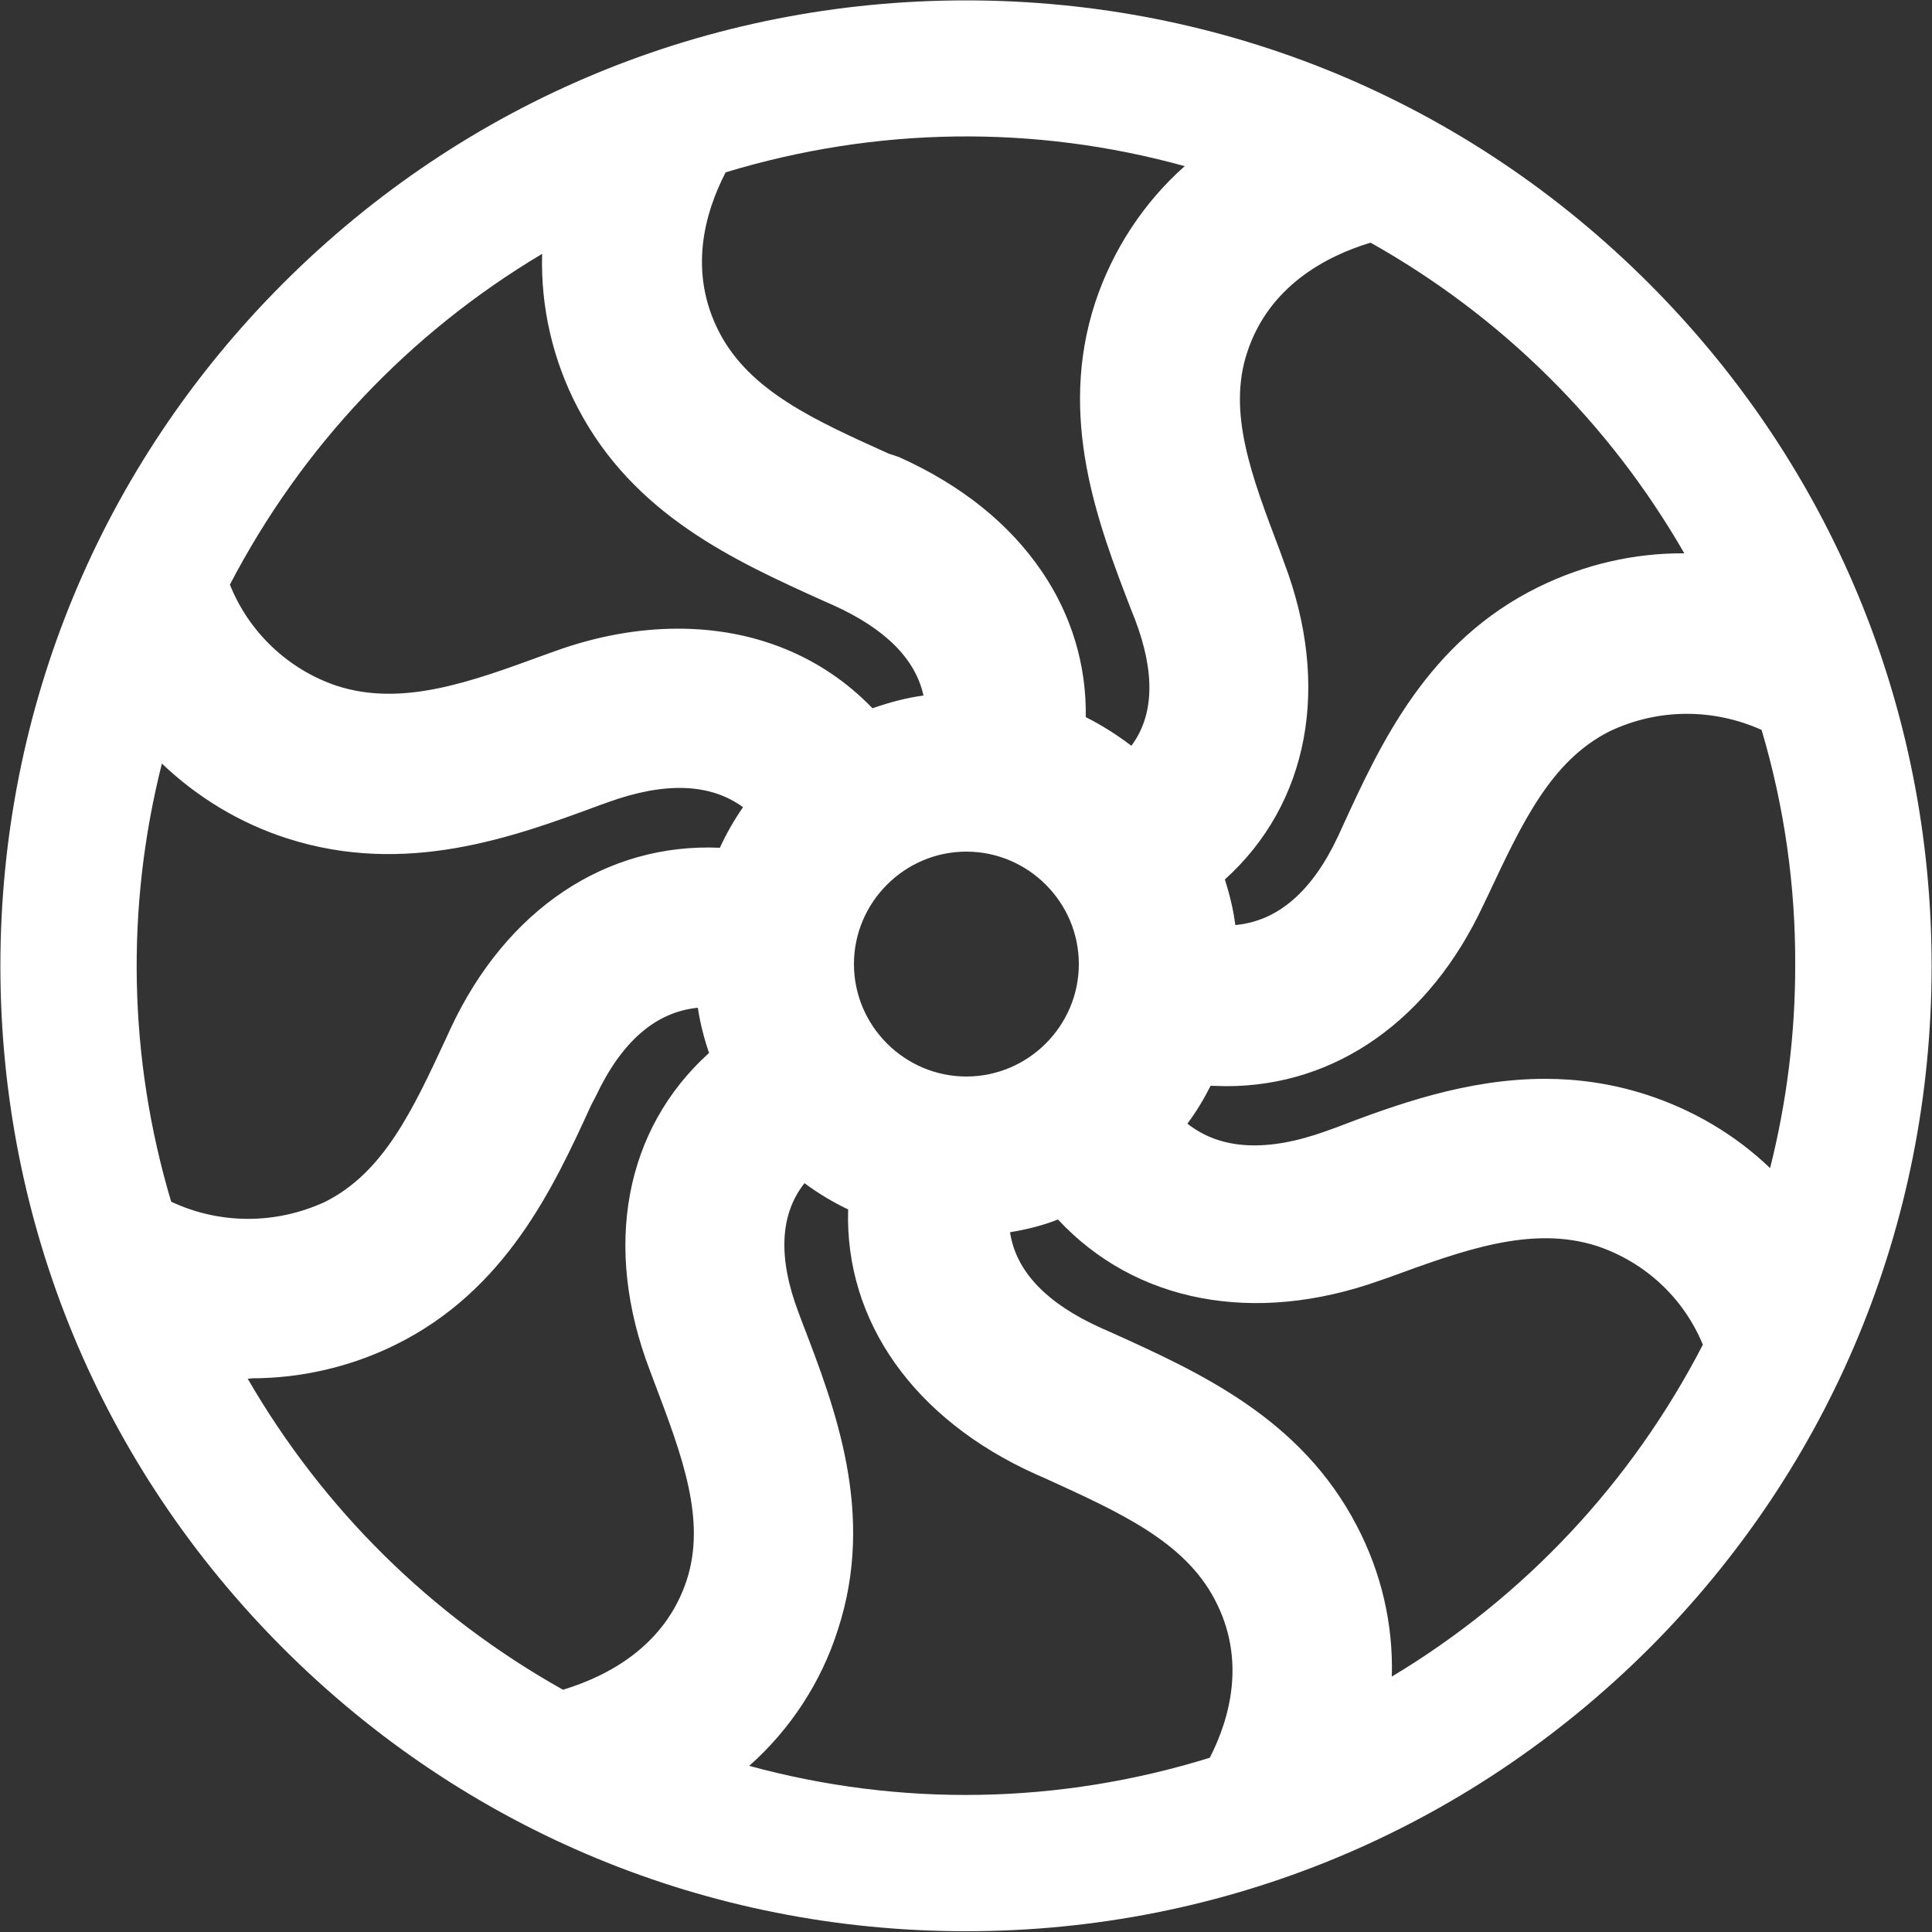 <?xml version="1.0" encoding="UTF-8"?> <!-- Generator: Adobe Illustrator 19.0.0, SVG Export Plug-In . SVG Version: 6.00 Build 0) --> <svg xmlns="http://www.w3.org/2000/svg" xmlns:xlink="http://www.w3.org/1999/xlink" id="Layer_1" x="0px" y="0px" viewBox="0 0 500 500" style="enable-background:new 0 0 500 500;" xml:space="preserve"><rect x="0" y="0" width="500" height="500" fill="#333333" stroke="none"/> <style type="text/css"> .st0{fill:#FFFFFF;} </style> <g> <path id="XMLID_2_" class="st0" d="M250,5.5C115,5.5,5.5,115,5.5,250S115,494.4,250,494.4S494.4,385,494.4,250v0 C494.4,115,385,5.5,250,5.5z M184.5,40c43.5-13.6,90.3-13.3,133.6,0.8c-13.8,9.4-24.2,23.1-29.5,39c-9.2,28,0.5,53.6,9.1,76l1,2.5 c5.1,13.3,7.4,30.3-5.5,42.1c-5.3-4.8-11.3-8.7-17.9-11.5c2-27.5-14.1-51.9-44.9-65.8l-2.4-0.7c-20.4-9.2-37.9-17-46.7-33.8 c-9.5-18.2-4.1-35.8,2.1-47.4L184.5,40z M284.6,249.5c0,19-15.4,34.5-34.5,34.5c-19,0-34.5-15.4-34.5-34.5S231,215,250.1,215 C269.1,215,284.6,230.5,284.6,249.5z M146.6,56c-2.6,16,0.1,32.5,7.7,46.9c13.6,26.1,38.8,37.5,61,47.5l2.5,1.1 c13,5.9,26.8,16.2,27.1,33.1c-7.1,0.5-14,2.2-20.6,4.9c-18.3-21.1-47.2-27.4-79-16l-2.5,0.9c-20.8,7.7-38.9,14-57.3,8.1 c-14.9-5.1-26.7-16.8-31.8-31.7c20.5-40.4,52.9-73.6,92.8-95L146.6,56z M39.8,314.6c-12.9-41.7-13-86.3-0.4-128 c9.6,11.7,22.3,20.5,36.7,25.1c28.3,9.1,54.2,0,77-8.4l2.5-0.9c13.8-4.9,31.5-7.2,44.1,5.6c-4.1,5.1-7.5,10.8-9.9,16.9 c-28.6-2.8-53.9,12.8-68.3,43.4l-1.1,2.4c-9.2,19.7-17.1,36.6-34.1,45.1c-14.5,6.7-31.3,6.5-45.6-0.7L39.8,314.6z M144.6,442.9 c-38.5-21.1-69.8-53.2-90-92.1c3.5,0.4,7,0.7,10.5,0.7c12.1,0,24-2.7,34.8-8.1c26.8-13.2,38.3-37.8,48.3-59.6l1.1-2.4 c6.2-13.2,17.2-27.2,36-26.1c0.6,6.5,2.1,12.8,4.5,18.8c-22.3,17.9-28.8,46.7-16.6,78.6l1,2.5c7.7,20.3,14.4,37.9,8.7,55.5 c-6.4,19.4-23,28.1-36,32L144.6,442.9z M316.3,459.6c-43.6,13.8-90.4,13.7-133.9-0.4c13.8-9.4,24.2-23.1,29.5-39 c9.2-28-0.5-53.6-9.1-76l-1-2.5c-5.1-13.4-7.7-30.7,6-42.8c5.2,4.5,11.1,8.1,17.4,10.7c-2.5,28,13.6,52.8,45.1,66.9l2.5,1.1 c20.3,9.2,37.7,17,46.5,33.8c9.5,18.2,4.1,35.8-2.1,47.4C317,459.2,316.6,459.5,316.3,459.6z M354,443.6 c2.5-15.9-0.2-32.1-7.7-46.3c-13.6-26.1-38.8-37.5-61-47.5l-2.5-1.1c-13.4-6.1-27.7-16.7-27-34.5c6.7-0.6,13.4-2.2,19.6-4.8 c18.3,22,47.6,28.7,79.9,17.1l2.6-0.9c20.8-7.7,38.9-14,57.2-8c14.7,5,26.3,16.3,31.5,30.9C426.2,388.8,393.9,422.1,354,443.6 L354,443.6z M469.9,249.9c0,21.3-3.1,42.5-9.2,63c-9.5-11.5-22.1-20-36.2-24.5c-28.3-9.1-54.2,0-77,8.4l-2.5,0.9 c-14.1,5.1-32.3,7.3-44.8-6.5c4.1-4.9,7.4-10.3,9.9-16.1c2.5,0.3,4.9,0.4,7.4,0.5c25.9,0,48.5-15.6,61.7-43.9l1.1-2.4 c9.2-19.7,17.1-36.6,34.1-45.1c14.6-6.8,31.6-6.5,46,0.8C466.7,206,470,227.9,469.9,249.9z M400.5,156.8 c-26.8,13.2-38.3,37.8-48.3,59.5l-1.1,2.4c-6.2,13.3-17.4,27.4-36.3,26.1c-0.4-6.5-1.8-12.8-4.2-18.9 c22.2-17.9,28.7-46.7,16.6-78.5l-1-2.5c-7.7-20.3-14.4-37.9-8.6-55.5c6.4-19.4,23-28.1,36-32l1.7-0.5 c38.5,21.2,69.8,53.2,89.9,92.2C430,147.3,414.4,149.9,400.5,156.8z"></path> <path id="XMLID_23_" class="st0" d="M250,499.8c-66.7,0-129.5-26-176.7-73.2C26.1,379.4,0.1,316.7,0.1,250s26-129.5,73.2-176.7 C120.5,26.1,183.2,0.1,250,0.1s129.5,26,176.7,73.2c47.2,47.2,73.2,109.9,73.2,176.7s-26,129.5-73.2,176.7 C379.4,473.8,316.7,499.8,250,499.8z M250,10.9C118.2,10.9,10.9,118.2,10.9,250C10.9,381.8,118.2,489,250,489 C381.8,489,489,381.8,489,250C489,118.2,381.8,10.9,250,10.9z M249.9,475.3c-23.3,0-46.6-3.7-69.2-11l-10.5-3.4l9.1-6.2 c12.8-8.7,22.5-21.5,27.4-36.2c8.7-26.4-0.7-50.8-9-72.4l-0.9-2.4c-9.9-26-1.4-40.9,7.5-48.8l3.5-3.1l3.6,3 c4.8,4.1,10.2,7.4,16,9.8l3.7,1.5l-0.4,3.9c-2.3,26.1,13,48.5,41.9,61.5l2.5,1.1c21.2,9.6,39.5,17.8,49.1,36.2 c10.6,20.3,4.7,39.7-2.1,52.4c-0.9,1.6-2.3,2.8-4.1,3.3C295.6,471.8,272.7,475.3,249.9,475.3z M193.9,457 c39.2,10.7,80.2,10,119.2-2.1c5.3-10.4,9.4-25.5,1.3-40.9c-7.9-15.1-24.6-22.6-43.9-31.4l-2.5-1.1c-31.5-14.2-49.4-39.6-48.5-68.5 c-4-1.9-7.8-4.2-11.3-6.8c-6.4,8.1-6.9,19.4-1.5,33.6l0.9,2.4c8.5,22.1,19.1,49.6,9.2,79.7C212.5,435.4,204.5,447.6,193.9,457z M354.1,449.7l-6-3l0.5-3.9c2.3-14.8-0.2-29.7-7.1-43c-12.8-24.5-37.1-35.5-58.5-45.1l-2.5-1.1c-20.3-9.2-30.8-22.9-30.2-39.6 l0.2-4.8l4.8-0.4c6.2-0.5,12.2-2,18-4.4l3.7-1.5l2.5,3.1c17.1,20.6,44,26.2,73.9,15.5l2.6-0.9c19.7-7.2,40.1-14.8,60.7-8.1 c16.4,5.5,29.1,18,34.9,34.2l0.8,2.2l-1,2.1c-21,41.7-53.7,75.4-94.8,97.6L354.1,449.7z M261.4,318.9c1.5,10.1,9.4,18.4,23.6,24.8 l2.5,1.1c23,10.4,49.1,22.2,63.6,50c6.4,12.2,9.5,25.6,9.1,39.1c34.3-20.6,62-50.1,80.5-85.9c-5-12.1-14.9-21.3-27.3-25.5 c-17-5.5-34.8,1.1-53.7,8l-2.6,0.9c-32.5,11.6-63.3,5.7-83.3-15.8C269.8,317.2,265.6,318.2,261.4,318.9z M143.5,448.4l-1.5-0.8 c-39.5-21.7-71.4-54.3-92.2-94.4l-4.7-9.1l10.2,1.3c3.2,0.4,6.5,0.6,9.8,0.6c0.1,0,0.1,0,0.2,0c11.1,0,22.2-2.6,32.2-7.5 c25.3-12.5,36.2-36.1,45.8-57l1.1-2.4c9.4-20.2,23.7-30.3,41.2-29.2l4.6,0.3l0.4,4.6c0.5,5.9,1.9,11.7,4.1,17.2l1.5,3.7l-3.1,2.5 c-20.7,16.7-26.2,43.1-15,72.5l1.3,3.3c7.6,20.1,14.8,39.1,8.4,58.3c-7.1,21.7-25.5,31.2-39.6,35.4l-0.4,0.1L143.5,448.4z M64.1,356.8c19.5,33.7,47.5,61.4,81.6,80.5c11.6-3.5,26.4-11.3,32-28.3c5.1-15.6-1.1-32.1-8.3-51.1l-1.2-3.2 c-12.3-32.1-6.5-62.5,15.3-82.2c-1.3-3.8-2.3-7.7-2.9-11.7c-10.9,1.1-19.7,8.7-26.4,22.9L153,286c-9.8,21.4-22.1,48-50.8,62.1 c-11.4,5.6-24.2,8.6-37,8.6C64.9,356.8,64.5,356.8,64.1,356.8z M64.2,326.2c-8.8,0-17.7-2-25.9-6.1l-0.4-0.2l-2.7-1.6l-0.6-2 C21.4,273.4,21.3,228,34.2,185l2.9-9.7l6.4,7.9c8.9,11,20.8,19,34.2,23.4c27.1,8.7,52.9-0.7,73.5-8.3l2.5-0.9 c20.9-7.5,38.1-5.1,49.8,6.9l3.3,3.4l-3,3.7c-3.8,4.7-6.9,9.9-9.1,15.5l-1.5,3.8l-4-0.4c-26.7-2.6-49.6,12.1-62.9,40.4l-1.1,2.4 c-9.2,19.7-17.9,38.3-36.6,47.6l-0.1,0.1C80.8,324.4,72.5,326.2,64.2,326.2z M44.3,311c12.6,5.9,27,5.9,39.7,0.1 c15.3-7.6,22.8-23.8,31.5-42.5l1.1-2.4c14.4-30.9,40.3-48.1,69.7-46.8c1.7-3.7,3.7-7.2,6-10.5c-8.5-6.2-20.2-6.6-34.9-1.3l-2.5,0.9 c-22.2,8.2-49.9,18.3-80.5,8.5c-12.2-3.9-23.3-10.6-32.5-19.4C32.5,234.8,33.2,273.8,44.3,311z M462.9,324l-6.4-7.7 c-8.9-10.7-20.5-18.6-33.8-22.8c-27.1-8.7-52.9,0.7-73.5,8.3l-2.5,0.9c-21.4,7.7-38.9,5-50.6-7.9l-3.2-3.5l3-3.6 c3.7-4.5,6.8-9.4,9.1-14.8l1.6-3.7l4,0.5c2.3,0.3,4.6,0.4,6.8,0.4c24,0,44.7-14.9,56.8-40.8l1.2-2.4c9.2-19.7,17.8-38.3,36.6-47.6 l0.1-0.1c16.2-7.6,34.7-7.3,50.7,0.8l2,1l0.7,2.2c6.6,21.6,9.9,44,9.8,66.5c0,21.9-3.2,43.6-9.5,64.5L462.9,324z M399.9,279.2 c8.4,0,17.2,1.2,26.2,4.1c12,3.9,22.9,10.3,32,19c4.3-17.1,6.5-34.6,6.5-52.3v0c0.1-20.7-2.8-41.2-8.7-61.1 c-12.5-5.6-26.7-5.6-39.2,0.3c-15.3,7.6-22.8,23.8-31.6,42.5l-1.2,2.5c-13.9,29.8-38.2,46.9-66.5,46.9c-1.4,0-2.8-0.1-4.1-0.1 c-1.7,3.4-3.7,6.7-6,9.8c8.6,6.8,20.6,7.4,35.7,2l2.5-0.9C361.2,285.9,379.6,279.2,399.9,279.2z M250.1,289.4 c-22,0-39.9-17.9-39.9-39.9s17.9-39.9,39.9-39.9c22,0,39.9,17.9,39.9,39.9S272.1,289.4,250.1,289.4z M250.1,220.4 c-16,0-29.1,13.1-29.1,29.1s13.1,29.1,29.1,29.1c16,0,29.1-13.1,29.1-29.1S266.1,220.4,250.1,220.4z M317.3,250.3 c-0.9,0-1.9,0-2.8-0.1l-4.7-0.3l-0.3-4.7c-0.4-5.9-1.7-11.8-3.8-17.3l-1.4-3.7l3-2.5c20.6-16.7,26.1-43.1,14.9-72.4l-1.2-3.3 c-7.6-20.1-14.8-39.1-8.4-58.3c7.1-21.7,25.5-31.2,39.6-35.4l3.9-1.1l1.9,1c39.5,21.7,71.4,54.4,92.1,94.5l4.7,9.1l-10.2-1.3 c-14.3-1.8-28.7,0.6-41.7,7l0,0c-25.4,12.5-36.2,36.1-45.8,57L356,221C347,240.2,333.7,250.3,317.3,250.3z M317,227.6 c1.2,3.8,2.2,7.8,2.7,11.8c11-1,19.9-8.7,26.6-23l1.1-2.4c9.8-21.4,22-48,50.8-62.1c11.8-5.8,24.7-8.8,37.7-8.7 c-19.4-33.7-47.2-61.3-81.2-80.4c-11.6,3.5-26.3,11.3-31.9,28.3c-5.2,15.6,1.1,32.1,8.3,51.1l1.2,3.3 C344.5,177.6,338.7,208,317,227.6z M293.3,207.7l-3.6-3.3c-4.9-4.4-10.4-7.9-16.4-10.5l-3.5-1.5l0.3-3.8 c1.9-25.5-13.2-47.5-41.4-60.4l-2.7-0.9c-20.4-9.1-39.6-17.8-49.2-36.3c-10.6-20.3-4.7-39.7,2.1-52.4l0.2-0.4l2.2-2.9l1.6-0.5 c44.9-14,92.2-13.7,136.9,0.9l10.4,3.4l-9.1,6.2c-12.8,8.7-22.5,21.5-27.4,36.2c-8.7,26.4,0.7,50.8,9,72.4l1,2.5 c7.7,20.3,5.4,36.9-6.9,48L293.3,207.7z M281,185.6c4.2,2.1,8.1,4.6,11.8,7.4c5.9-7.9,6.2-18.9,0.9-32.8l-1-2.5 c-8.5-22.1-19.1-49.6-9.2-79.6c4.5-13.5,12.5-25.7,23.1-35.1c-39-10.8-79.9-10.2-118.8,1.6c-5.4,10.4-9.8,25.8-1.6,41.5 c7.9,15.1,24.5,22.6,43.8,31.3l2.7,0.9c16.2,7.3,28.6,17.3,37,29.7C277.3,159.2,281.2,172.1,281,185.6z M222.8,196.1l-2.6-3 c-17.1-19.7-43.7-25-73.1-14.5l-2.5,0.9c-19.7,7.3-40.2,14.8-60.8,8.2c-16.5-5.6-29.6-18.7-35.2-35.1l-0.7-2.2l1-2 c21.1-41.6,54-75.2,95.1-97.3l4.3-2.3l4,5.9l-0.3,2.1c-2.4,14.8,0.2,30.3,7.1,43.5c12.8,24.5,37.1,35.5,58.5,45.1l2.5,1.1 c19.5,8.8,30,21.9,30.2,37.9l0.1,5.1l-5.1,0.4c-6.5,0.5-12.9,2-18.9,4.5L222.8,196.1z M175.5,162.7c19.6,0,37.2,7,50.3,20.6 c4.3-1.5,8.7-2.7,13.2-3.3c-2.1-9.5-9.9-17.3-23.4-23.4l-2.5-1.1c-23-10.4-49.1-22.2-63.6-50c-6.4-12.2-9.6-26-9.2-39.8 c-34.4,20.5-62.2,49.9-80.8,85.6c4.9,12.3,15.1,22,27.7,26.2c17,5.5,34.8-1.1,53.7-8l2.5-0.9C154.4,164.6,165.2,162.7,175.5,162.7z "></path> </g> </svg> 